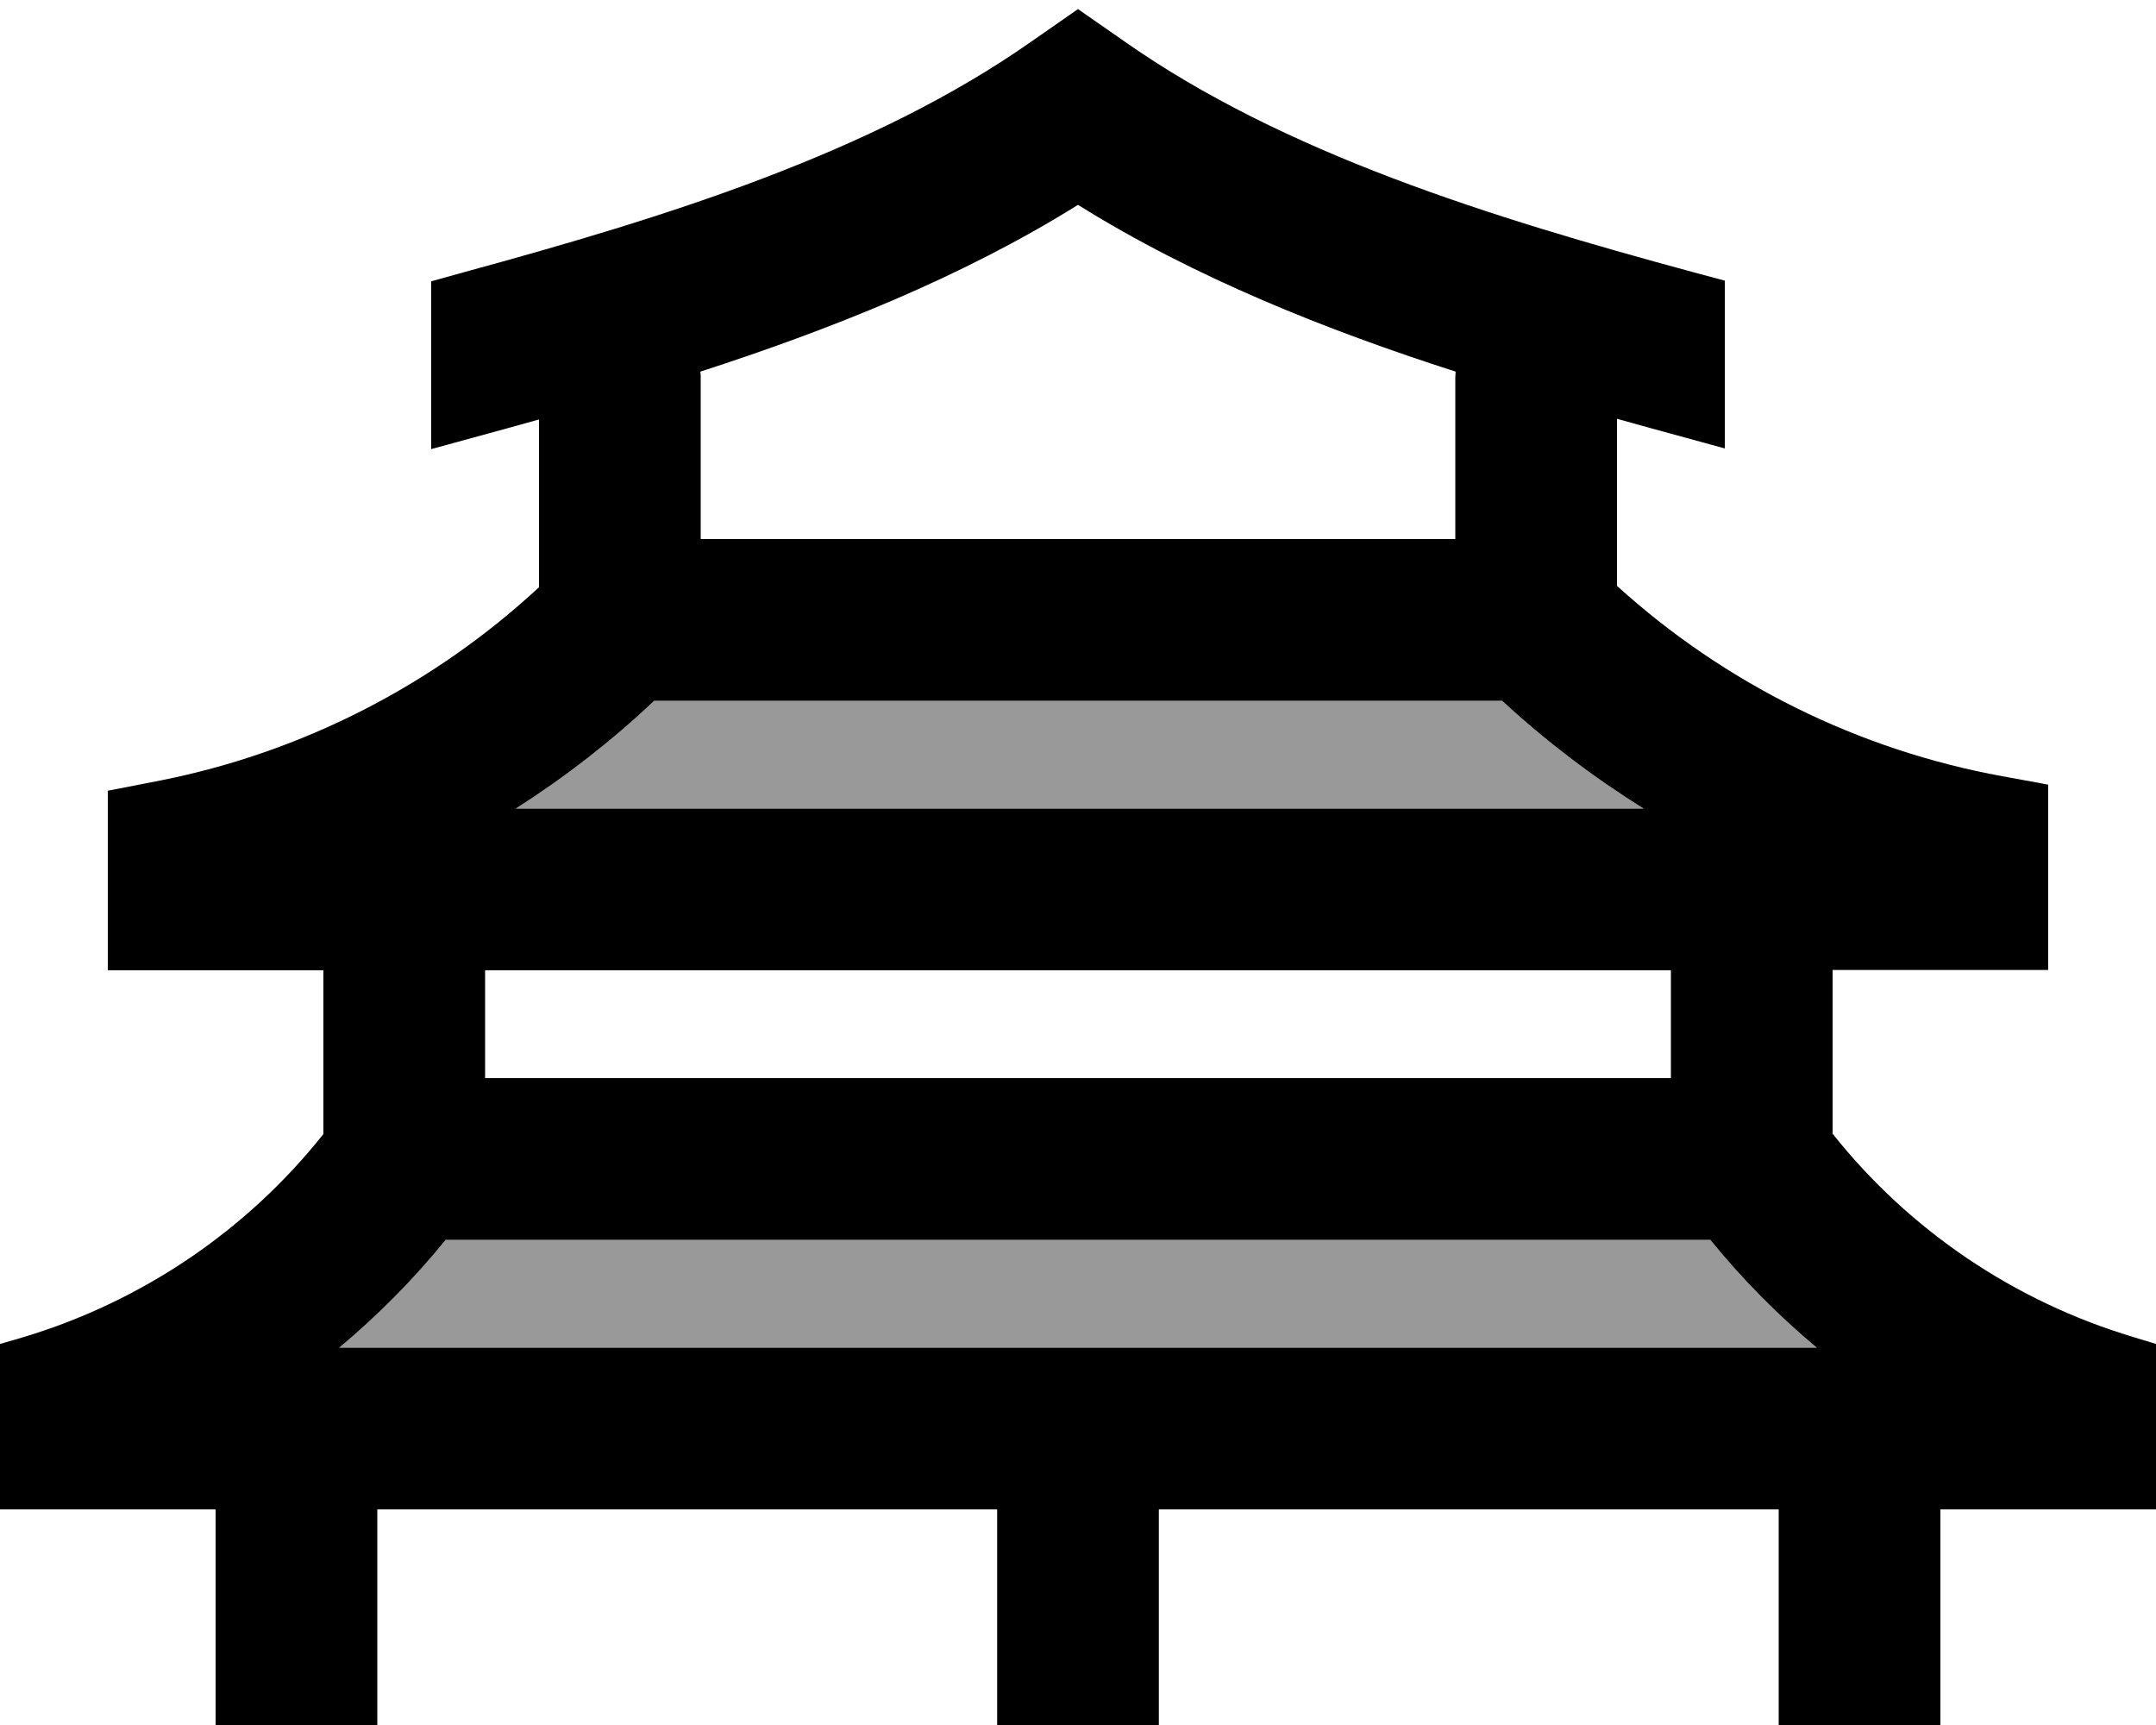 <svg xmlns="http://www.w3.org/2000/svg" viewBox="0 0 640 512"><!--! Font Awesome Pro 6.7.2 by @fontawesome - https://fontawesome.com License - https://fontawesome.com/license (Commercial License) Copyright 2024 Fonticons, Inc. --><defs><style>.fa-secondary{opacity:.4}</style></defs><path class="fa-secondary" d="M100.7 400L296 400l24 0 24 0 195.3 0c-11.5-9.6-22.1-20.3-31.6-32L344 368l-24 0-24 0-163.7 0c-9.5 11.7-20.1 22.4-31.6 32zm52.5-160L296 240l24 0 24 0 143.9 0c-14.9-9.3-29-20-42-32L344 208l-24 0-24 0-101.8 0c-12.7 12-26.5 22.7-41.1 32z"/><path class="fa-primary" d="M333.8 12.3L320 2.7l-13.8 9.6C258.9 45.5 197.5 64.5 137.7 80.8L128 83.5l0 49.8 22.3-6.1c3.2-.9 6.4-1.8 9.7-2.7l0 49.8c-31.3 29-70.1 48.9-112.1 57.3l-4.6 .9L32 234.7l0 49 0 4.3 24 0 40 0 0 40 0 8.6c-22.8 28.7-53.9 49.7-89.1 60.3L0 398.9 0 448l64 0s0 0 0 0l0 40 0 24s0 0 0 0l48 0 0-24 0-40 184 0 0 40 0 24 48 0 0-24 0-40 184 0 0 40 0 24 48 0s0 0 0 0l0-24 0-40s0 0 0 0l64 0 0-49.1-6.9-2.1c-35.2-10.6-66.3-31.6-89.1-60.3l0-8.6 0-40 40 0 24 0 0-6.2 0-48.8-3.7-.7-9.9-1.8c-42.7-7.8-82.3-27.4-114.4-56.5l0-49.6c3.3 .9 6.5 1.8 9.7 2.7l22.3 6.1 0-49.8-9.7-2.6C442.5 64.5 381.1 45.5 333.8 12.3zM496 288l0 32-152 0-24 0-24 0-152 0 0-32 152 0 24 0 24 0 152 0zM432.1 110.3c0 .6-.1 1.1-.1 1.7l0 48-88 0-24 0-24 0-88 0 0-48c0-.6 0-1.2-.1-1.7C246.2 97.9 285.4 82.4 320 60.8c34.6 21.6 73.8 37.2 112.1 49.5zM344 208l101.9 0c13 12 27.1 22.7 42 32L344 240l-24 0-24 0-142.9 0c14.6-9.3 28.4-20 41.1-32L296 208l24 0 24 0zM539.3 400L344 400l-24 0-24 0-195.3 0c11.5-9.6 22.1-20.3 31.6-32L296 368l24 0 24 0 163.7 0c9.5 11.7 20.1 22.4 31.6 32z"/></svg>